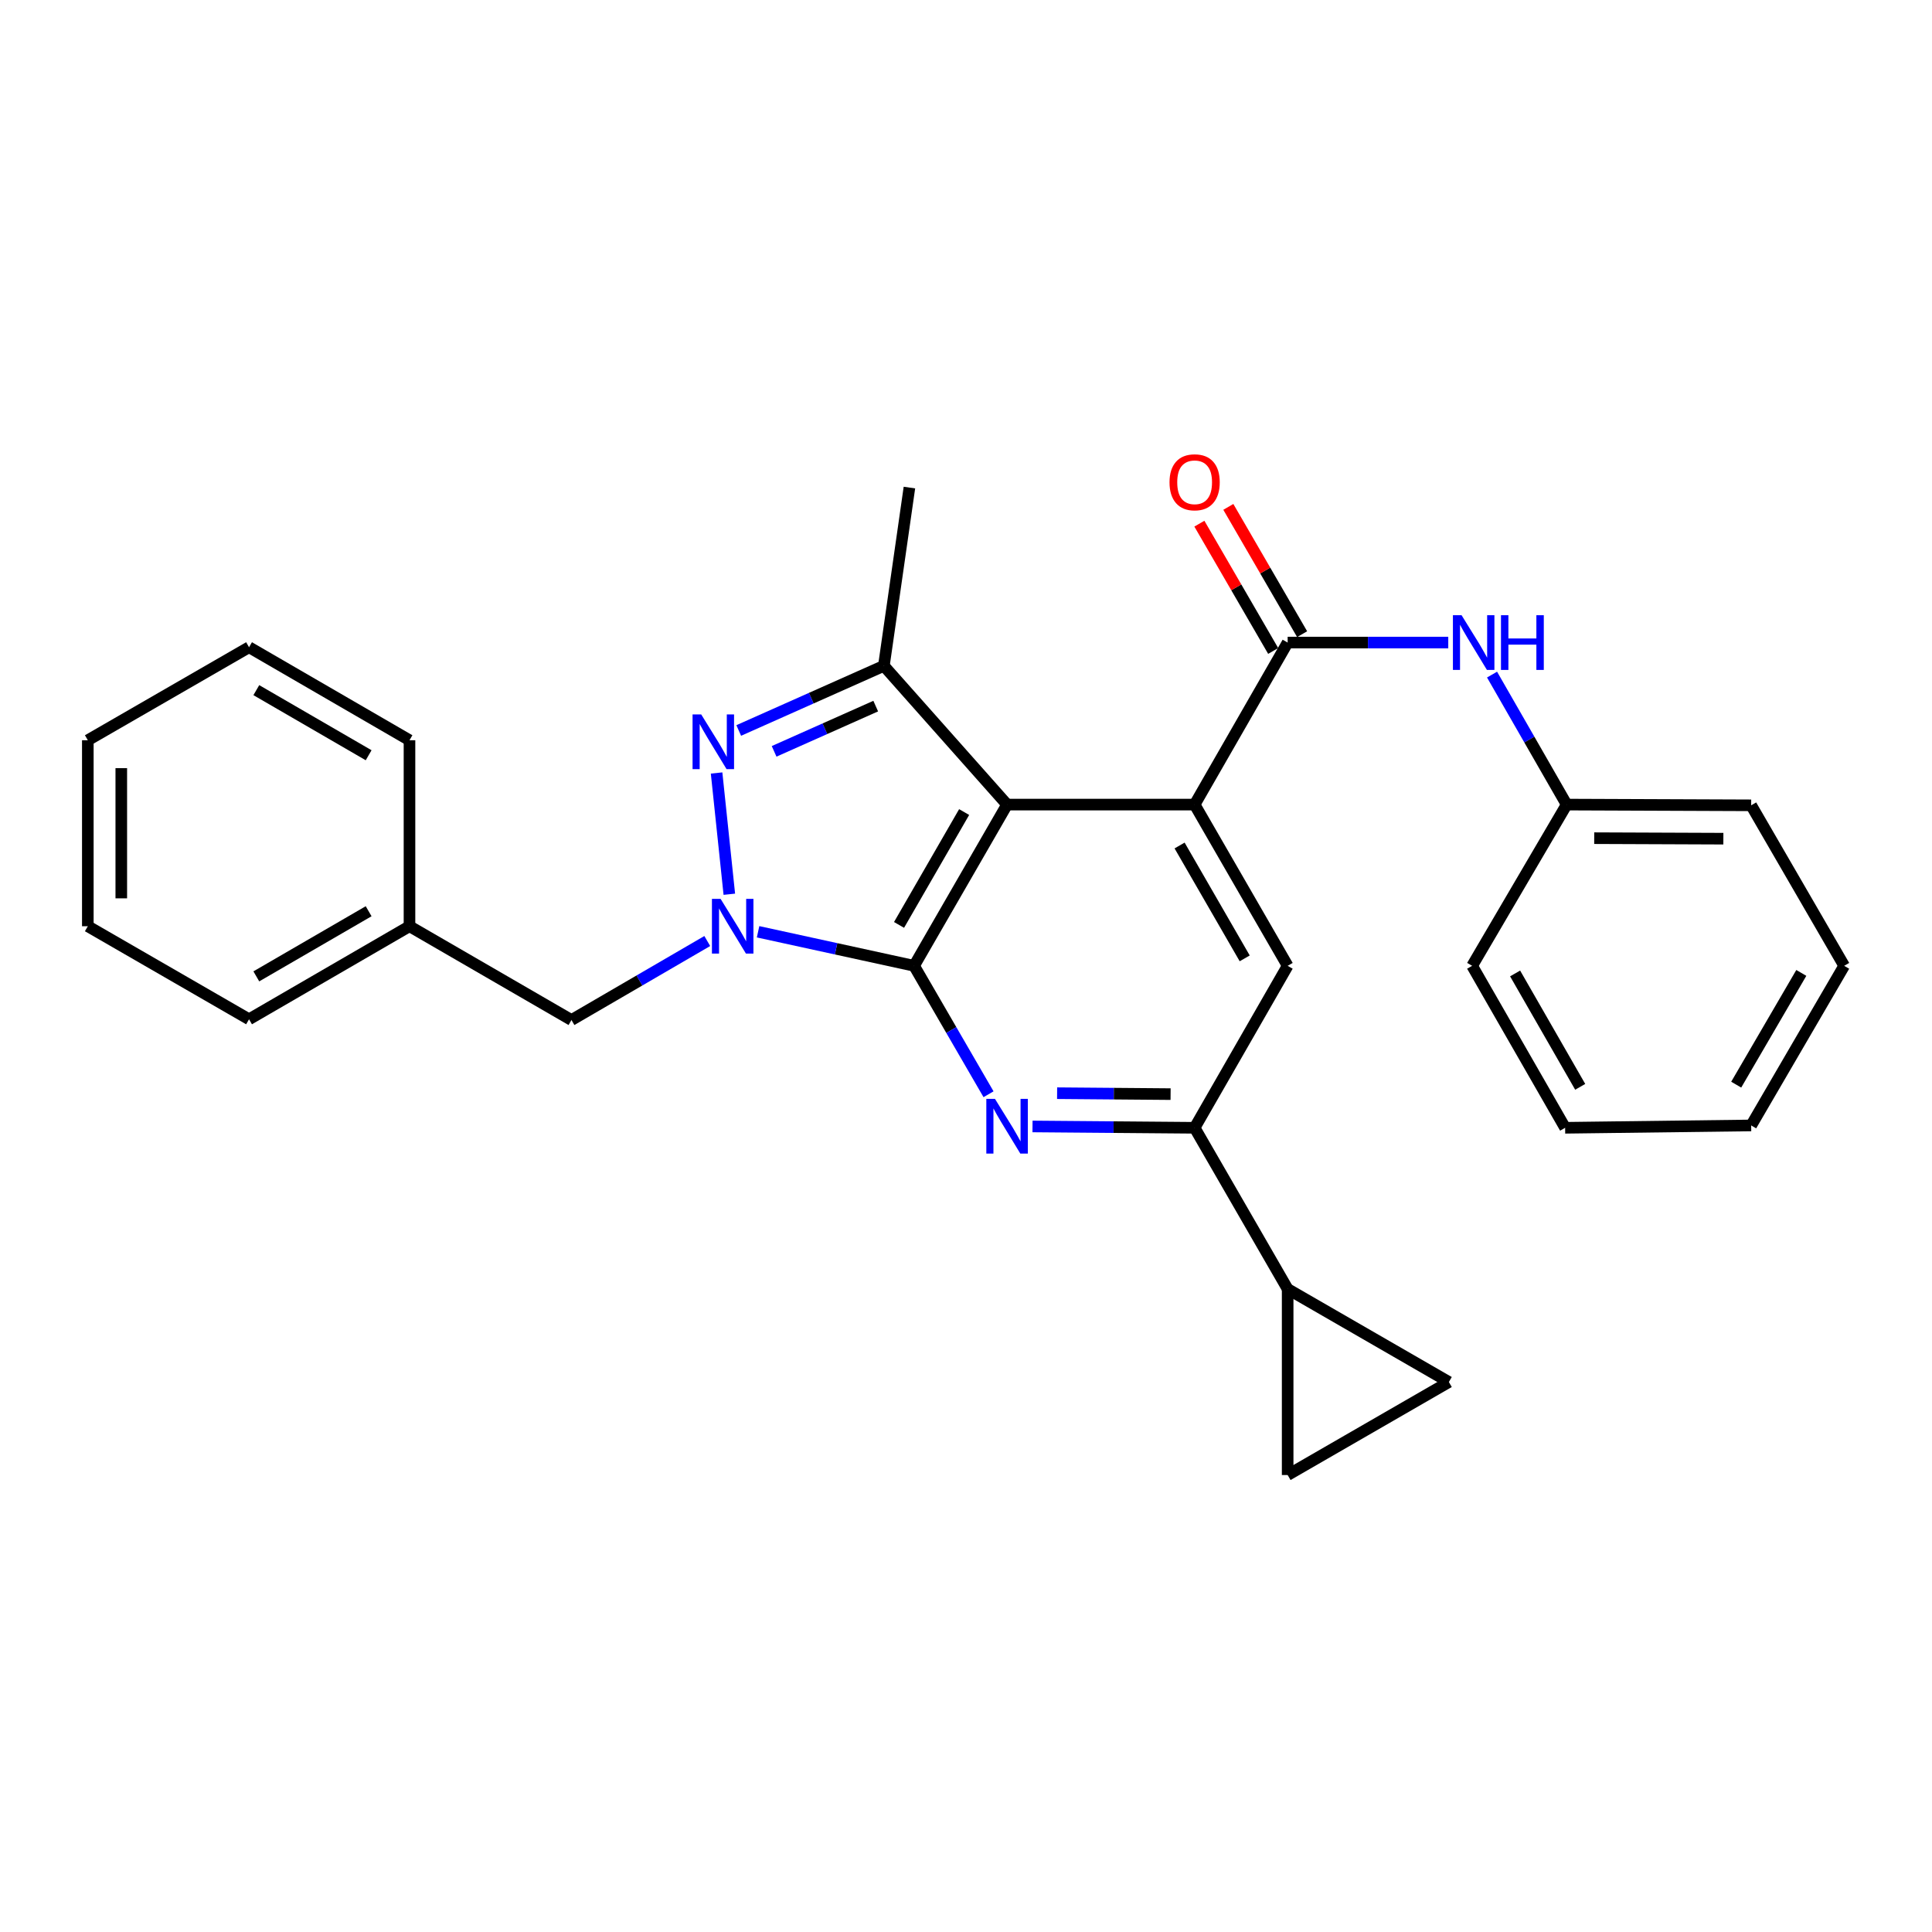 <?xml version='1.0' encoding='iso-8859-1'?>
<svg version='1.1' baseProfile='full'
              xmlns='http://www.w3.org/2000/svg'
                      xmlns:rdkit='http://www.rdkit.org/xml'
                      xmlns:xlink='http://www.w3.org/1999/xlink'
                  xml:space='preserve'
width='1000px' height='1000px' viewBox='0 0 1000 1000'>
<!-- END OF HEADER -->
<rect style='opacity:1.0;fill:#FFFFFF;stroke:none' width='1000' height='1000' x='0' y='0'> </rect>
<path class='bond-0' d='M 473.13,499.907 L 521.26,416.457' style='fill:none;fill-rule:evenodd;stroke:#000000;stroke-width:6px;stroke-linecap:butt;stroke-linejoin:miter;stroke-opacity:1' />
<path class='bond-0' d='M 465.343,478.734 L 499.034,420.319' style='fill:none;fill-rule:evenodd;stroke:#000000;stroke-width:6px;stroke-linecap:butt;stroke-linejoin:miter;stroke-opacity:1' />
<path class='bond-1' d='M 473.13,499.907 L 432.755,491.096' style='fill:none;fill-rule:evenodd;stroke:#000000;stroke-width:6px;stroke-linecap:butt;stroke-linejoin:miter;stroke-opacity:1' />
<path class='bond-1' d='M 432.755,491.096 L 392.38,482.285' style='fill:none;fill-rule:evenodd;stroke:#0000FF;stroke-width:6px;stroke-linecap:butt;stroke-linejoin:miter;stroke-opacity:1' />
<path class='bond-4' d='M 473.13,499.907 L 492.395,533.146' style='fill:none;fill-rule:evenodd;stroke:#000000;stroke-width:6px;stroke-linecap:butt;stroke-linejoin:miter;stroke-opacity:1' />
<path class='bond-4' d='M 492.395,533.146 L 511.661,566.384' style='fill:none;fill-rule:evenodd;stroke:#0000FF;stroke-width:6px;stroke-linecap:butt;stroke-linejoin:miter;stroke-opacity:1' />
<path class='bond-3' d='M 521.26,416.457 L 618.338,416.457' style='fill:none;fill-rule:evenodd;stroke:#000000;stroke-width:6px;stroke-linecap:butt;stroke-linejoin:miter;stroke-opacity:1' />
<path class='bond-5' d='M 521.26,416.457 L 457.49,344.632' style='fill:none;fill-rule:evenodd;stroke:#000000;stroke-width:6px;stroke-linecap:butt;stroke-linejoin:miter;stroke-opacity:1' />
<path class='bond-2' d='M 377.497,462.858 L 370.905,400.099' style='fill:none;fill-rule:evenodd;stroke:#0000FF;stroke-width:6px;stroke-linecap:butt;stroke-linejoin:miter;stroke-opacity:1' />
<path class='bond-13' d='M 366.083,487.069 L 330.935,507.515' style='fill:none;fill-rule:evenodd;stroke:#0000FF;stroke-width:6px;stroke-linecap:butt;stroke-linejoin:miter;stroke-opacity:1' />
<path class='bond-13' d='M 330.935,507.515 L 295.787,527.961' style='fill:none;fill-rule:evenodd;stroke:#000000;stroke-width:6px;stroke-linecap:butt;stroke-linejoin:miter;stroke-opacity:1' />
<path class='bond-28' d='M 382.365,378.096 L 419.928,361.364' style='fill:none;fill-rule:evenodd;stroke:#0000FF;stroke-width:6px;stroke-linecap:butt;stroke-linejoin:miter;stroke-opacity:1' />
<path class='bond-28' d='M 419.928,361.364 L 457.49,344.632' style='fill:none;fill-rule:evenodd;stroke:#000000;stroke-width:6px;stroke-linecap:butt;stroke-linejoin:miter;stroke-opacity:1' />
<path class='bond-28' d='M 400.682,388.901 L 426.976,377.188' style='fill:none;fill-rule:evenodd;stroke:#0000FF;stroke-width:6px;stroke-linecap:butt;stroke-linejoin:miter;stroke-opacity:1' />
<path class='bond-28' d='M 426.976,377.188 L 453.27,365.476' style='fill:none;fill-rule:evenodd;stroke:#000000;stroke-width:6px;stroke-linecap:butt;stroke-linejoin:miter;stroke-opacity:1' />
<path class='bond-6' d='M 618.338,416.457 L 666.487,332.592' style='fill:none;fill-rule:evenodd;stroke:#000000;stroke-width:6px;stroke-linecap:butt;stroke-linejoin:miter;stroke-opacity:1' />
<path class='bond-29' d='M 618.338,416.457 L 666.487,499.907' style='fill:none;fill-rule:evenodd;stroke:#000000;stroke-width:6px;stroke-linecap:butt;stroke-linejoin:miter;stroke-opacity:1' />
<path class='bond-29' d='M 610.555,437.632 L 644.26,496.047' style='fill:none;fill-rule:evenodd;stroke:#000000;stroke-width:6px;stroke-linecap:butt;stroke-linejoin:miter;stroke-opacity:1' />
<path class='bond-7' d='M 534.427,583.052 L 576.382,583.397' style='fill:none;fill-rule:evenodd;stroke:#0000FF;stroke-width:6px;stroke-linecap:butt;stroke-linejoin:miter;stroke-opacity:1' />
<path class='bond-7' d='M 576.382,583.397 L 618.338,583.742' style='fill:none;fill-rule:evenodd;stroke:#000000;stroke-width:6px;stroke-linecap:butt;stroke-linejoin:miter;stroke-opacity:1' />
<path class='bond-7' d='M 547.156,565.833 L 576.525,566.074' style='fill:none;fill-rule:evenodd;stroke:#0000FF;stroke-width:6px;stroke-linecap:butt;stroke-linejoin:miter;stroke-opacity:1' />
<path class='bond-7' d='M 576.525,566.074 L 605.894,566.316' style='fill:none;fill-rule:evenodd;stroke:#000000;stroke-width:6px;stroke-linecap:butt;stroke-linejoin:miter;stroke-opacity:1' />
<path class='bond-17' d='M 457.49,344.632 L 470.714,252.366' style='fill:none;fill-rule:evenodd;stroke:#000000;stroke-width:6px;stroke-linecap:butt;stroke-linejoin:miter;stroke-opacity:1' />
<path class='bond-10' d='M 666.487,332.592 L 708.053,332.592' style='fill:none;fill-rule:evenodd;stroke:#000000;stroke-width:6px;stroke-linecap:butt;stroke-linejoin:miter;stroke-opacity:1' />
<path class='bond-10' d='M 708.053,332.592 L 749.619,332.592' style='fill:none;fill-rule:evenodd;stroke:#0000FF;stroke-width:6px;stroke-linecap:butt;stroke-linejoin:miter;stroke-opacity:1' />
<path class='bond-14' d='M 673.98,328.248 L 654.88,295.305' style='fill:none;fill-rule:evenodd;stroke:#000000;stroke-width:6px;stroke-linecap:butt;stroke-linejoin:miter;stroke-opacity:1' />
<path class='bond-14' d='M 654.88,295.305 L 635.78,262.361' style='fill:none;fill-rule:evenodd;stroke:#FF0000;stroke-width:6px;stroke-linecap:butt;stroke-linejoin:miter;stroke-opacity:1' />
<path class='bond-14' d='M 658.994,336.937 L 639.894,303.994' style='fill:none;fill-rule:evenodd;stroke:#000000;stroke-width:6px;stroke-linecap:butt;stroke-linejoin:miter;stroke-opacity:1' />
<path class='bond-14' d='M 639.894,303.994 L 620.794,271.05' style='fill:none;fill-rule:evenodd;stroke:#FF0000;stroke-width:6px;stroke-linecap:butt;stroke-linejoin:miter;stroke-opacity:1' />
<path class='bond-8' d='M 618.338,583.742 L 666.487,499.907' style='fill:none;fill-rule:evenodd;stroke:#000000;stroke-width:6px;stroke-linecap:butt;stroke-linejoin:miter;stroke-opacity:1' />
<path class='bond-9' d='M 618.338,583.742 L 666.487,667.193' style='fill:none;fill-rule:evenodd;stroke:#000000;stroke-width:6px;stroke-linecap:butt;stroke-linejoin:miter;stroke-opacity:1' />
<path class='bond-11' d='M 666.487,667.193 L 749.937,715.332' style='fill:none;fill-rule:evenodd;stroke:#000000;stroke-width:6px;stroke-linecap:butt;stroke-linejoin:miter;stroke-opacity:1' />
<path class='bond-12' d='M 666.487,667.193 L 666.487,763.472' style='fill:none;fill-rule:evenodd;stroke:#000000;stroke-width:6px;stroke-linecap:butt;stroke-linejoin:miter;stroke-opacity:1' />
<path class='bond-15' d='M 772.282,349.17 L 791.594,382.813' style='fill:none;fill-rule:evenodd;stroke:#0000FF;stroke-width:6px;stroke-linecap:butt;stroke-linejoin:miter;stroke-opacity:1' />
<path class='bond-15' d='M 791.594,382.813 L 810.906,416.457' style='fill:none;fill-rule:evenodd;stroke:#000000;stroke-width:6px;stroke-linecap:butt;stroke-linejoin:miter;stroke-opacity:1' />
<path class='bond-30' d='M 749.937,715.332 L 666.487,763.472' style='fill:none;fill-rule:evenodd;stroke:#000000;stroke-width:6px;stroke-linecap:butt;stroke-linejoin:miter;stroke-opacity:1' />
<path class='bond-16' d='M 295.787,527.961 L 211.951,479.417' style='fill:none;fill-rule:evenodd;stroke:#000000;stroke-width:6px;stroke-linecap:butt;stroke-linejoin:miter;stroke-opacity:1' />
<path class='bond-18' d='M 810.906,416.457 L 906.406,416.832' style='fill:none;fill-rule:evenodd;stroke:#000000;stroke-width:6px;stroke-linecap:butt;stroke-linejoin:miter;stroke-opacity:1' />
<path class='bond-18' d='M 825.163,433.836 L 892.013,434.099' style='fill:none;fill-rule:evenodd;stroke:#000000;stroke-width:6px;stroke-linecap:butt;stroke-linejoin:miter;stroke-opacity:1' />
<path class='bond-19' d='M 810.906,416.457 L 761.977,499.907' style='fill:none;fill-rule:evenodd;stroke:#000000;stroke-width:6px;stroke-linecap:butt;stroke-linejoin:miter;stroke-opacity:1' />
<path class='bond-20' d='M 211.951,479.417 L 128.905,527.576' style='fill:none;fill-rule:evenodd;stroke:#000000;stroke-width:6px;stroke-linecap:butt;stroke-linejoin:miter;stroke-opacity:1' />
<path class='bond-20' d='M 190.804,471.655 L 132.672,505.367' style='fill:none;fill-rule:evenodd;stroke:#000000;stroke-width:6px;stroke-linecap:butt;stroke-linejoin:miter;stroke-opacity:1' />
<path class='bond-21' d='M 211.951,479.417 L 211.951,383.148' style='fill:none;fill-rule:evenodd;stroke:#000000;stroke-width:6px;stroke-linecap:butt;stroke-linejoin:miter;stroke-opacity:1' />
<path class='bond-24' d='M 906.406,416.832 L 954.545,499.907' style='fill:none;fill-rule:evenodd;stroke:#000000;stroke-width:6px;stroke-linecap:butt;stroke-linejoin:miter;stroke-opacity:1' />
<path class='bond-25' d='M 761.977,499.907 L 810.107,583.742' style='fill:none;fill-rule:evenodd;stroke:#000000;stroke-width:6px;stroke-linecap:butt;stroke-linejoin:miter;stroke-opacity:1' />
<path class='bond-25' d='M 784.22,503.857 L 817.911,562.542' style='fill:none;fill-rule:evenodd;stroke:#000000;stroke-width:6px;stroke-linecap:butt;stroke-linejoin:miter;stroke-opacity:1' />
<path class='bond-22' d='M 128.905,527.576 L 45.455,479.417' style='fill:none;fill-rule:evenodd;stroke:#000000;stroke-width:6px;stroke-linecap:butt;stroke-linejoin:miter;stroke-opacity:1' />
<path class='bond-23' d='M 211.951,383.148 L 128.905,335.008' style='fill:none;fill-rule:evenodd;stroke:#000000;stroke-width:6px;stroke-linecap:butt;stroke-linejoin:miter;stroke-opacity:1' />
<path class='bond-23' d='M 190.806,390.914 L 132.674,357.216' style='fill:none;fill-rule:evenodd;stroke:#000000;stroke-width:6px;stroke-linecap:butt;stroke-linejoin:miter;stroke-opacity:1' />
<path class='bond-31' d='M 45.455,479.417 L 45.455,383.148' style='fill:none;fill-rule:evenodd;stroke:#000000;stroke-width:6px;stroke-linecap:butt;stroke-linejoin:miter;stroke-opacity:1' />
<path class='bond-31' d='M 62.778,464.977 L 62.778,397.588' style='fill:none;fill-rule:evenodd;stroke:#000000;stroke-width:6px;stroke-linecap:butt;stroke-linejoin:miter;stroke-opacity:1' />
<path class='bond-26' d='M 128.905,335.008 L 45.455,383.148' style='fill:none;fill-rule:evenodd;stroke:#000000;stroke-width:6px;stroke-linecap:butt;stroke-linejoin:miter;stroke-opacity:1' />
<path class='bond-32' d='M 954.545,499.907 L 906.406,582.53' style='fill:none;fill-rule:evenodd;stroke:#000000;stroke-width:6px;stroke-linecap:butt;stroke-linejoin:miter;stroke-opacity:1' />
<path class='bond-32' d='M 932.356,503.579 L 898.659,561.415' style='fill:none;fill-rule:evenodd;stroke:#000000;stroke-width:6px;stroke-linecap:butt;stroke-linejoin:miter;stroke-opacity:1' />
<path class='bond-27' d='M 810.107,583.742 L 906.406,582.53' style='fill:none;fill-rule:evenodd;stroke:#000000;stroke-width:6px;stroke-linecap:butt;stroke-linejoin:miter;stroke-opacity:1' />
<path  class='atom-2' d='M 372.977 465.257
L 382.257 480.257
Q 383.177 481.737, 384.657 484.417
Q 386.137 487.097, 386.217 487.257
L 386.217 465.257
L 389.977 465.257
L 389.977 493.577
L 386.097 493.577
L 376.137 477.177
Q 374.977 475.257, 373.737 473.057
Q 372.537 470.857, 372.177 470.177
L 372.177 493.577
L 368.497 493.577
L 368.497 465.257
L 372.977 465.257
' fill='#0000FF'/>
<path  class='atom-3' d='M 362.949 369.796
L 372.229 384.796
Q 373.149 386.276, 374.629 388.956
Q 376.109 391.636, 376.189 391.796
L 376.189 369.796
L 379.949 369.796
L 379.949 398.116
L 376.069 398.116
L 366.109 381.716
Q 364.949 379.796, 363.709 377.596
Q 362.509 375.396, 362.149 374.716
L 362.149 398.116
L 358.469 398.116
L 358.469 369.796
L 362.949 369.796
' fill='#0000FF'/>
<path  class='atom-5' d='M 515 568.784
L 524.28 583.784
Q 525.2 585.264, 526.68 587.944
Q 528.16 590.624, 528.24 590.784
L 528.24 568.784
L 532 568.784
L 532 597.104
L 528.12 597.104
L 518.16 580.704
Q 517 578.784, 515.76 576.584
Q 514.56 574.384, 514.2 573.704
L 514.2 597.104
L 510.52 597.104
L 510.52 568.784
L 515 568.784
' fill='#0000FF'/>
<path  class='atom-11' d='M 756.506 318.432
L 765.786 333.432
Q 766.706 334.912, 768.186 337.592
Q 769.666 340.272, 769.746 340.432
L 769.746 318.432
L 773.506 318.432
L 773.506 346.752
L 769.626 346.752
L 759.666 330.352
Q 758.506 328.432, 757.266 326.232
Q 756.066 324.032, 755.706 323.352
L 755.706 346.752
L 752.026 346.752
L 752.026 318.432
L 756.506 318.432
' fill='#0000FF'/>
<path  class='atom-11' d='M 776.906 318.432
L 780.746 318.432
L 780.746 330.472
L 795.226 330.472
L 795.226 318.432
L 799.066 318.432
L 799.066 346.752
L 795.226 346.752
L 795.226 333.672
L 780.746 333.672
L 780.746 346.752
L 776.906 346.752
L 776.906 318.432
' fill='#0000FF'/>
<path  class='atom-15' d='M 605.338 249.626
Q 605.338 242.826, 608.698 239.026
Q 612.058 235.226, 618.338 235.226
Q 624.618 235.226, 627.978 239.026
Q 631.338 242.826, 631.338 249.626
Q 631.338 256.506, 627.938 260.426
Q 624.538 264.306, 618.338 264.306
Q 612.098 264.306, 608.698 260.426
Q 605.338 256.546, 605.338 249.626
M 618.338 261.106
Q 622.658 261.106, 624.978 258.226
Q 627.338 255.306, 627.338 249.626
Q 627.338 244.066, 624.978 241.266
Q 622.658 238.426, 618.338 238.426
Q 614.018 238.426, 611.658 241.226
Q 609.338 244.026, 609.338 249.626
Q 609.338 255.346, 611.658 258.226
Q 614.018 261.106, 618.338 261.106
' fill='#FF0000'/>
</svg>
